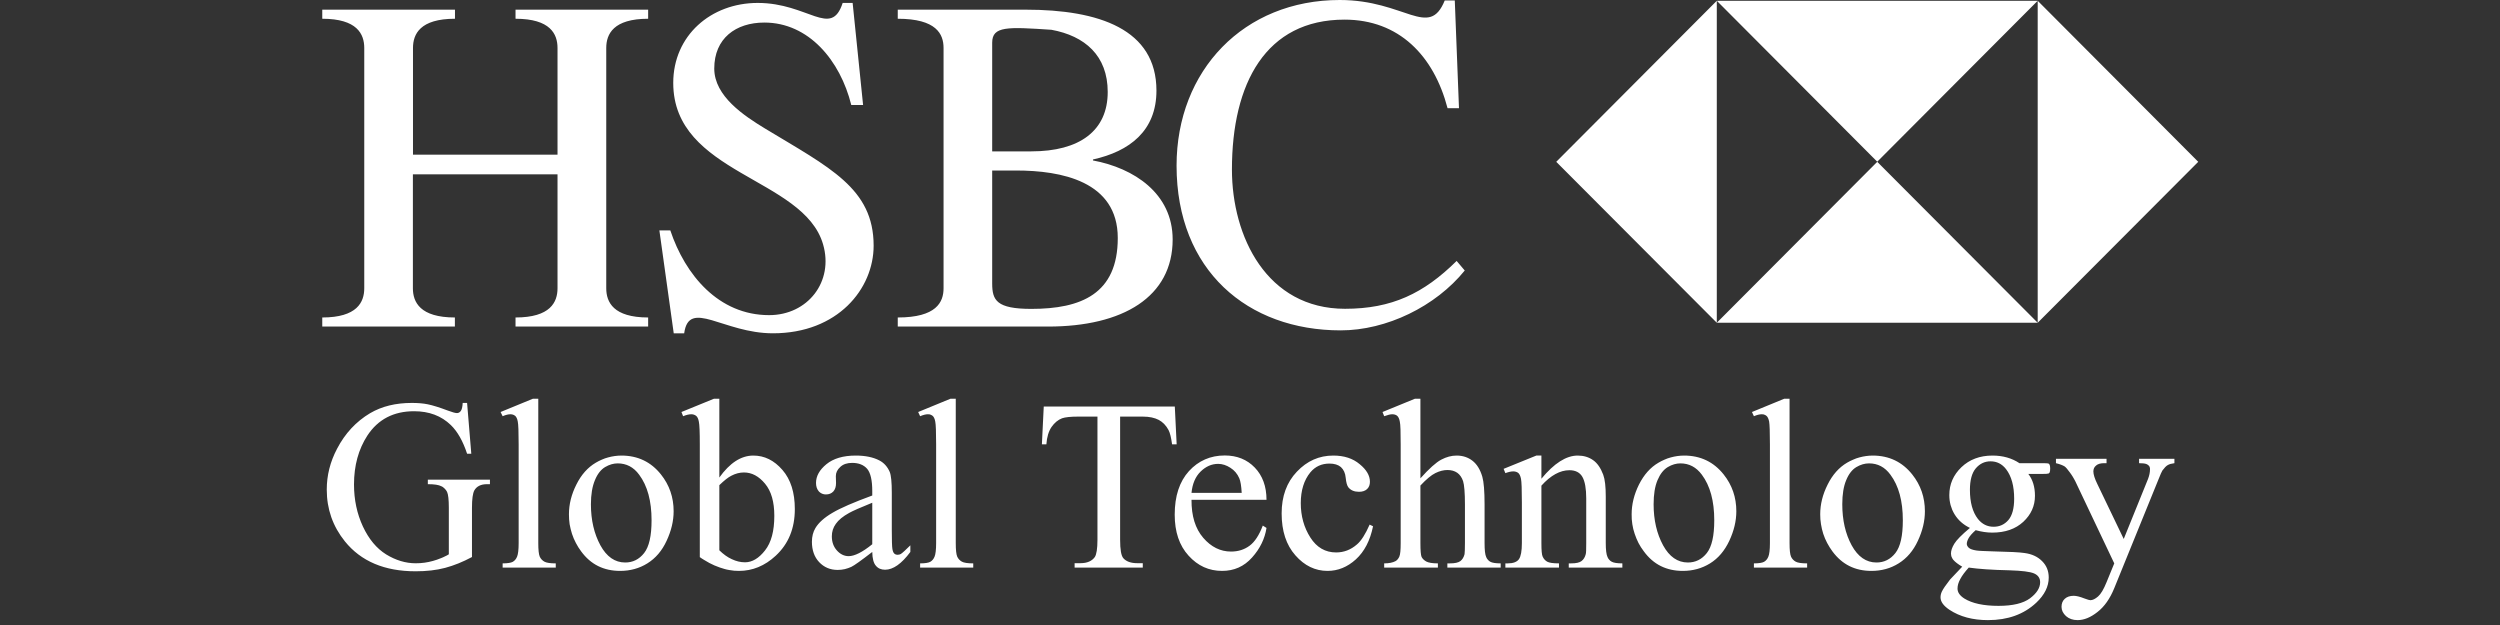 <svg xmlns="http://www.w3.org/2000/svg" viewBox="0 0 256 64" width="256" height="64">
	<rect x="0" y="0" width="256" height="64" fill="#333333" stroke="none"/>
	<style>
		tspan { white-space:pre }
		.shp0 { fill: #ffffff } 
	</style>
	<path fill-rule="evenodd" class="shp0" d="M57.09 4.91C57.09 3.49 56.36 1.92 52.79 1.92L52.79 0.99L66.37 0.99L66.37 1.92C62.81 1.92 62.08 3.49 62.08 4.91L62.08 29.52C62.08 30.94 62.81 32.51 66.37 32.51L66.37 33.44L52.79 33.44L52.79 32.51C56.36 32.51 57.09 30.94 57.09 29.52L57.09 17.85L42.28 17.85L42.28 29.52C42.28 30.94 43.02 32.51 46.58 32.51L46.58 33.44L33 33.44L33 32.51C36.57 32.51 37.3 30.94 37.3 29.52L37.3 4.91C37.3 3.49 36.57 1.92 33 1.92L33 0.99L46.59 0.99L46.59 1.92C43.02 1.92 42.29 3.49 42.29 4.91L42.29 15.84L57.09 15.84L57.09 4.91ZM68.64 23.59C70.16 28.15 73.58 32.27 78.76 32.27C82.72 32.27 85.4 28.83 84.28 25.01C82.28 18.15 68.94 17.85 68.94 8.49C68.94 3.64 72.8 0.3 77.59 0.3C82.77 0.3 85.11 3.93 86.29 0.3L87.31 0.3L88.38 10.75L87.17 10.75C86.04 6.19 82.81 2.31 78.27 2.31C75.34 2.31 73.14 3.93 73.14 7.02C73.14 9.86 76.22 11.87 78.32 13.15C84.96 17.17 89.46 19.28 89.46 25.16C89.46 29.57 85.79 34.13 79.15 34.13C74.07 34.13 70.55 30.55 70.06 34.13L68.99 34.13L67.52 23.59L68.64 23.59ZM96.62 4.91C96.62 3.49 95.89 1.92 91.93 1.92L91.93 0.99L105.03 0.99C112.55 0.99 118.42 3 118.42 9.28C118.42 13.39 115.68 15.5 111.92 16.33L111.92 16.43C116.12 17.21 120.08 19.81 120.08 24.52C120.08 30.4 115 33.44 107.32 33.44L91.93 33.44L91.93 32.51C95.89 32.51 96.62 30.94 96.62 29.52L96.62 4.91L96.62 4.91ZM101.6 29.03C101.6 30.75 102.05 31.63 105.61 31.63C110.69 31.63 114.46 30.11 114.46 24.37C114.46 18.54 108.64 17.46 104.05 17.46L101.6 17.46L101.6 29.03ZM105.61 15.5C110.55 15.5 113.43 13.39 113.43 9.42C113.43 5.69 111.09 3.68 107.67 3.05C103.17 2.75 101.6 2.66 101.6 4.37L101.6 15.5L105.61 15.5L105.61 15.5ZM148.23 11.08C146.82 5.69 143.25 2.01 137.68 2.01C129.62 2.01 126.15 8.53 126.15 17.36C126.15 24.22 129.71 31.62 137.73 31.62C142.52 31.62 145.79 30.05 149.16 26.72L149.99 27.7C147.01 31.38 141.98 33.83 137.29 33.83C127.76 33.83 120.48 27.7 120.48 16.96C120.48 7.21 127.37 0 137.19 0C143.88 0 146.33 4.02 147.94 0.05L148.97 0.05L149.4 11.08L148.23 11.08ZM175.8 0.08L208.66 0.08L192.23 16.56L175.8 0.08ZM192.23 16.57L208.66 33.05L175.8 33.05L192.23 16.57ZM175.8 0.08L175.8 33.05L159.36 16.57L175.8 0.08ZM225.1 16.57L208.66 33.05L208.66 0.08L225.1 16.57ZM47.83 41.26L48.26 46.46L47.83 46.46C47.4 45.16 46.85 44.19 46.17 43.53C45.19 42.58 43.94 42.11 42.4 42.11C40.31 42.11 38.71 42.94 37.62 44.6C36.71 46 36.25 47.67 36.25 49.61C36.25 51.18 36.56 52.62 37.16 53.91C37.77 55.21 38.56 56.16 39.54 56.77C40.52 57.37 41.53 57.68 42.57 57.68C43.18 57.68 43.76 57.6 44.33 57.44C44.47 57.4 44.61 57.36 44.75 57.31C44.89 57.26 45.03 57.21 45.17 57.15C45.3 57.1 45.44 57.04 45.57 56.97C45.71 56.91 45.84 56.84 45.96 56.76L45.96 51.99C45.96 51.17 45.9 50.63 45.78 50.37C45.75 50.31 45.71 50.25 45.67 50.19C45.63 50.13 45.58 50.08 45.53 50.03C45.48 49.98 45.43 49.93 45.37 49.89C45.32 49.85 45.26 49.82 45.19 49.79C44.93 49.65 44.47 49.58 43.81 49.58L43.81 49.12L50.17 49.12L50.17 49.58L49.87 49.58C49.24 49.58 48.81 49.8 48.57 50.22C48.41 50.52 48.33 51.11 48.33 51.99L48.33 57.04C47.4 57.54 46.48 57.91 45.58 58.15C44.67 58.39 43.67 58.5 42.56 58.5C39.38 58.5 36.97 57.48 35.32 55.44C34.08 53.9 33.46 52.14 33.46 50.13C33.46 48.68 33.81 47.29 34.51 45.96C35.33 44.38 36.47 43.16 37.9 42.31C39.11 41.6 40.53 41.26 42.17 41.26C42.77 41.26 43.31 41.3 43.8 41.4C44.29 41.5 44.98 41.71 45.88 42.05C46.33 42.22 46.64 42.3 46.79 42.3C46.94 42.3 47.08 42.23 47.18 42.09C47.29 41.95 47.36 41.67 47.38 41.26L47.83 41.26ZM55.12 55.61C55.12 56.31 55.17 56.77 55.27 57C55.37 57.22 55.53 57.39 55.74 57.51C55.95 57.63 56.34 57.69 56.91 57.69L56.91 58.12L51.47 58.12L51.47 57.69C51.98 57.69 52.33 57.63 52.51 57.53C52.7 57.42 52.85 57.25 52.95 57C53.05 56.76 53.11 56.3 53.11 55.61L53.11 45.49C53.11 44.23 53.08 43.46 53.02 43.17C52.97 42.88 52.87 42.68 52.75 42.58C52.72 42.55 52.68 42.53 52.64 42.51C52.61 42.49 52.57 42.47 52.53 42.46C52.48 42.44 52.44 42.43 52.4 42.43C52.36 42.42 52.31 42.42 52.27 42.42C52.06 42.42 51.79 42.48 51.47 42.62L51.26 42.19L54.57 40.83L55.12 40.83L55.12 55.61ZM67.68 48.58C68.55 49.67 68.98 50.93 68.98 52.35C68.98 53.35 68.74 54.35 68.26 55.38C67.79 56.4 67.13 57.17 66.29 57.69C65.46 58.21 64.52 58.46 63.5 58.46C61.82 58.46 60.49 57.8 59.51 56.46C59.31 56.19 59.12 55.9 58.97 55.6C58.81 55.3 58.68 54.99 58.57 54.66C58.47 54.34 58.39 54.01 58.33 53.68C58.28 53.34 58.26 53 58.26 52.66C58.26 51.64 58.51 50.63 59.02 49.62C59.52 48.61 60.19 47.86 61.01 47.38C61.21 47.26 61.41 47.16 61.62 47.07C61.83 46.97 62.05 46.9 62.27 46.84C62.49 46.78 62.72 46.73 62.94 46.7C63.17 46.67 63.4 46.65 63.63 46.65C65.31 46.65 66.66 47.3 67.68 48.58ZM61.96 47.83C61.53 48.09 61.18 48.53 60.92 49.17C60.65 49.81 60.51 50.63 60.51 51.64C60.51 53.26 60.84 54.66 61.48 55.84C62.12 57.01 62.97 57.6 64.02 57.6C64.8 57.6 65.45 57.28 65.96 56.63C66.47 55.98 66.72 54.87 66.72 53.28C66.72 51.3 66.3 49.75 65.45 48.61C64.88 47.83 64.14 47.45 63.25 47.45C62.83 47.45 62.4 47.57 61.96 47.83ZM77.14 46.65C78.28 46.65 79.27 47.14 80.12 48.12C80.97 49.1 81.39 50.43 81.39 52.13C81.39 54.11 80.74 55.7 79.43 56.91C78.31 57.95 77.05 58.46 75.67 58.46C75.5 58.46 75.33 58.45 75.17 58.44C75 58.42 74.83 58.4 74.67 58.37C74.5 58.34 74.34 58.31 74.18 58.26C74.02 58.22 73.86 58.17 73.7 58.11C73.52 58.04 73.34 57.97 73.16 57.9C72.99 57.82 72.82 57.73 72.64 57.65C72.47 57.56 72.31 57.46 72.14 57.36C71.98 57.27 71.81 57.16 71.66 57.05L71.66 45.51C71.66 44.25 71.63 43.47 71.56 43.17C71.51 42.88 71.41 42.68 71.28 42.58C71.25 42.55 71.21 42.53 71.17 42.51C71.14 42.49 71.09 42.47 71.05 42.46C71.01 42.44 70.97 42.43 70.93 42.43C70.88 42.42 70.84 42.42 70.79 42.42C70.57 42.42 70.29 42.48 69.95 42.62L69.78 42.19L73.11 40.83L73.66 40.83L73.66 48.9C74.73 47.4 75.89 46.65 77.14 46.65ZM73.66 56.35C74.07 56.75 74.49 57.06 74.94 57.26C75.38 57.47 75.83 57.58 76.29 57.58C77.02 57.58 77.71 57.17 78.34 56.36C78.98 55.55 79.29 54.37 79.29 52.82C79.29 51.39 78.98 50.3 78.34 49.53C77.71 48.77 76.99 48.38 76.18 48.38C75.75 48.38 75.32 48.49 74.9 48.71C74.57 48.87 74.16 49.2 73.66 49.68L73.66 56.35ZM89.32 56.52C88.18 57.4 87.47 57.91 87.17 58.05C87.07 58.1 86.96 58.14 86.84 58.18C86.73 58.22 86.61 58.25 86.5 58.28C86.38 58.31 86.26 58.32 86.14 58.34C86.02 58.35 85.9 58.36 85.78 58.36C85.01 58.36 84.38 58.09 83.88 57.56C83.39 57.04 83.14 56.34 83.14 55.48C83.14 54.94 83.26 54.47 83.5 54.07C83.83 53.52 84.41 53 85.23 52.52C86.05 52.03 87.41 51.44 89.32 50.74L89.32 50.3C89.32 49.19 89.15 48.43 88.8 48.01C88.44 47.6 87.93 47.4 87.26 47.4C86.75 47.4 86.35 47.53 86.05 47.81C85.74 48.09 85.59 48.4 85.59 48.76L85.61 49.46C85.61 49.84 85.52 50.12 85.33 50.33C85.14 50.53 84.89 50.63 84.58 50.63C84.52 50.63 84.45 50.63 84.38 50.61C84.31 50.6 84.24 50.58 84.18 50.55C84.12 50.53 84.06 50.49 84 50.45C83.95 50.41 83.89 50.37 83.85 50.32C83.66 50.1 83.56 49.82 83.56 49.45C83.56 48.75 83.92 48.11 84.63 47.53C85.34 46.95 86.34 46.65 87.63 46.65C88.61 46.65 89.42 46.82 90.05 47.15C90.53 47.4 90.88 47.8 91.11 48.33C91.25 48.68 91.32 49.39 91.32 50.47L91.32 54.25C91.32 55.32 91.34 55.97 91.38 56.21C91.42 56.45 91.49 56.61 91.58 56.69C91.6 56.71 91.63 56.72 91.65 56.74C91.68 56.76 91.7 56.77 91.73 56.78C91.76 56.79 91.79 56.8 91.82 56.8C91.85 56.81 91.88 56.81 91.9 56.81C92.03 56.81 92.15 56.78 92.24 56.73C92.41 56.62 92.74 56.32 93.22 55.84L93.22 56.52C92.32 57.73 91.46 58.34 90.63 58.34C90.24 58.34 89.92 58.21 89.69 57.93C89.45 57.66 89.33 57.18 89.32 56.52ZM89.32 55.73L89.32 51.48C88.1 51.97 87.32 52.32 86.96 52.52C86.32 52.87 85.86 53.25 85.59 53.64C85.31 54.03 85.18 54.45 85.18 54.92C85.18 55.5 85.35 55.98 85.7 56.37C86.04 56.75 86.45 56.95 86.9 56.95C87.51 56.95 88.32 56.54 89.32 55.73ZM97.87 55.61C97.87 56.31 97.92 56.77 98.02 57C98.12 57.22 98.28 57.39 98.49 57.51C98.7 57.63 99.09 57.69 99.66 57.69L99.66 58.12L94.22 58.12L94.22 57.69C94.73 57.69 95.08 57.63 95.26 57.53C95.45 57.42 95.6 57.25 95.7 57C95.8 56.76 95.86 56.3 95.86 55.61L95.86 45.49C95.86 44.23 95.83 43.46 95.77 43.17C95.72 42.88 95.62 42.68 95.5 42.58C95.47 42.55 95.43 42.53 95.39 42.51C95.36 42.49 95.32 42.47 95.28 42.46C95.24 42.44 95.19 42.43 95.15 42.43C95.11 42.42 95.07 42.42 95.02 42.42C94.81 42.42 94.55 42.48 94.22 42.62L94.02 42.19L97.33 40.83L97.87 40.83L97.87 55.61ZM120.49 45.5L120.02 45.5C119.93 44.82 119.81 44.33 119.66 44.04C119.41 43.57 119.07 43.22 118.66 43C118.24 42.78 117.7 42.66 117.02 42.66L114.7 42.66L114.7 55.27C114.7 56.28 114.81 56.91 115.03 57.16C115.33 57.5 115.81 57.67 116.45 57.67L117.02 57.67L117.02 58.12L110.04 58.12L110.04 57.67L110.63 57.67C111.32 57.67 111.81 57.46 112.11 57.04C112.28 56.78 112.38 56.19 112.38 55.27L112.38 42.66L110.4 42.66C109.63 42.66 109.08 42.72 108.76 42.83C108.34 42.99 107.98 43.29 107.68 43.72C107.38 44.16 107.2 44.75 107.15 45.5L106.69 45.5L106.88 41.63L120.3 41.63L120.49 45.5ZM122.01 51.18C122 52.84 122.4 54.13 123.21 55.07C124.02 56.01 124.97 56.48 126.06 56.48C126.79 56.48 127.42 56.28 127.96 55.88C128.5 55.48 128.94 54.79 129.31 53.82L129.69 54.06C129.52 55.17 129.02 56.19 128.21 57.09C127.39 58.01 126.37 58.46 125.14 58.46C123.8 58.46 122.66 57.95 121.71 56.9C120.76 55.86 120.29 54.46 120.29 52.7C120.29 50.79 120.78 49.31 121.75 48.24C122.72 47.18 123.95 46.64 125.42 46.64C126.66 46.64 127.69 47.05 128.49 47.88C129.28 48.7 129.69 49.8 129.69 51.18L122.01 51.18L122.01 51.18ZM127.15 50.47C127.11 49.76 127.03 49.26 126.9 48.97C126.7 48.51 126.4 48.16 125.99 47.9C125.59 47.64 125.17 47.5 124.74 47.5C124.07 47.5 123.47 47.77 122.94 48.29C122.41 48.81 122.1 49.54 122.01 50.47L127.15 50.47ZM140.6 53.89C140.3 55.36 139.71 56.49 138.84 57.28C137.97 58.07 137 58.46 135.94 58.46C134.68 58.46 133.58 57.93 132.65 56.87C131.71 55.81 131.24 54.38 131.24 52.57C131.24 50.81 131.76 49.39 132.8 48.3C133.84 47.2 135.08 46.65 136.53 46.65C137.63 46.65 138.53 46.94 139.23 47.53C139.93 48.1 140.28 48.7 140.28 49.33C140.28 49.64 140.19 49.89 139.99 50.08C139.79 50.27 139.51 50.36 139.16 50.36C138.68 50.36 138.32 50.21 138.07 49.9C137.94 49.73 137.85 49.41 137.8 48.93C137.76 48.45 137.59 48.09 137.31 47.83C137.03 47.59 136.64 47.47 136.14 47.47C135.33 47.47 134.68 47.77 134.18 48.37C133.53 49.16 133.2 50.22 133.2 51.52C133.2 52.85 133.53 54.02 134.18 55.04C134.83 56.06 135.71 56.57 136.82 56.57C137.61 56.57 138.32 56.3 138.95 55.75C139.39 55.38 139.82 54.7 140.25 53.72L140.6 53.89ZM145.45 40.83L145.45 48.98C146.34 47.99 147.05 47.35 147.58 47.07C148.11 46.79 148.63 46.65 149.16 46.65C149.79 46.65 150.33 46.83 150.78 47.18C151.23 47.53 151.57 48.07 151.79 48.82C151.94 49.34 152.02 50.29 152.02 51.66L152.02 55.61C152.02 56.31 152.07 56.8 152.19 57.05C152.21 57.1 152.23 57.15 152.26 57.19C152.29 57.24 152.32 57.28 152.36 57.32C152.39 57.36 152.43 57.4 152.47 57.43C152.51 57.46 152.56 57.49 152.6 57.52C152.79 57.63 153.15 57.69 153.67 57.69L153.67 58.12L148.21 58.12L148.21 57.69L148.47 57.69C148.98 57.69 149.34 57.61 149.55 57.45C149.75 57.29 149.89 57.06 149.97 56.75C149.99 56.62 150.01 56.24 150.01 55.61L150.01 51.66C150.01 50.45 149.94 49.65 149.82 49.27C149.69 48.89 149.49 48.6 149.22 48.41C148.94 48.22 148.61 48.13 148.22 48.13C147.83 48.13 147.42 48.23 146.99 48.44C146.56 48.65 146.05 49.08 145.45 49.72L145.45 55.61C145.45 56.37 145.49 56.84 145.57 57.03C145.66 57.21 145.82 57.37 146.05 57.5C146.28 57.62 146.67 57.69 147.24 57.69L147.24 58.12L141.74 58.12L141.74 57.69C142.23 57.69 142.62 57.61 142.9 57.46C143.06 57.37 143.19 57.22 143.29 57C143.39 56.77 143.43 56.31 143.43 55.61L143.43 45.52C143.43 44.25 143.41 43.47 143.34 43.17C143.29 42.88 143.19 42.68 143.07 42.58C142.94 42.47 142.77 42.42 142.56 42.42C142.39 42.42 142.12 42.48 141.74 42.62L141.57 42.19L144.89 40.83L145.45 40.83L145.45 40.83ZM157.84 49.02C159.14 47.44 160.38 46.65 161.56 46.65C162.17 46.65 162.69 46.81 163.12 47.11C163.56 47.41 163.91 47.92 164.17 48.61C164.35 49.1 164.43 49.85 164.43 50.85L164.43 55.61C164.43 56.31 164.49 56.79 164.61 57.04C164.63 57.09 164.65 57.14 164.68 57.18C164.71 57.23 164.75 57.27 164.78 57.31C164.82 57.35 164.86 57.39 164.9 57.43C164.94 57.46 164.99 57.49 165.04 57.52C165.23 57.63 165.6 57.69 166.13 57.69L166.13 58.12L160.64 58.12L160.64 57.69L160.87 57.69C161.39 57.69 161.75 57.61 161.95 57.45C162.16 57.29 162.3 57.06 162.38 56.75C162.42 56.63 162.43 56.25 162.43 55.61L162.43 51.05C162.43 50.03 162.3 49.3 162.04 48.84C161.78 48.38 161.33 48.15 160.71 48.15C159.75 48.15 158.79 48.68 157.84 49.73L157.84 55.61C157.84 56.36 157.88 56.82 157.97 57C158.08 57.24 158.24 57.41 158.44 57.52C158.64 57.63 159.04 57.69 159.64 57.69L159.64 58.12L154.15 58.12L154.15 57.69L154.4 57.69C154.96 57.69 155.34 57.54 155.54 57.26C155.74 56.97 155.84 56.42 155.84 55.61L155.84 51.47C155.84 50.13 155.81 49.32 155.75 49.03C155.69 48.73 155.59 48.53 155.47 48.43C155.34 48.33 155.17 48.27 154.96 48.27C154.74 48.27 154.47 48.33 154.15 48.45L153.97 48.01L157.32 46.65L157.84 46.65L157.84 49.02ZM176.5 48.58C177.37 49.67 177.8 50.93 177.8 52.35C177.8 53.35 177.56 54.35 177.08 55.38C176.6 56.4 175.95 57.17 175.11 57.69C174.27 58.21 173.34 58.46 172.32 58.46C170.64 58.46 169.31 57.8 168.33 56.46C168.12 56.19 167.94 55.9 167.78 55.6C167.63 55.3 167.5 54.99 167.39 54.66C167.28 54.34 167.2 54.01 167.15 53.68C167.1 53.34 167.07 53 167.08 52.66C167.08 51.64 167.33 50.63 167.83 49.62C168.34 48.61 169 47.86 169.83 47.38C170.03 47.26 170.23 47.16 170.44 47.07C170.65 46.97 170.87 46.9 171.09 46.84C171.31 46.78 171.54 46.73 171.76 46.7C171.99 46.67 172.22 46.65 172.45 46.65C174.13 46.65 175.48 47.3 176.5 48.58ZM172.07 47.45C171.65 47.45 171.22 47.57 170.78 47.83C170.35 48.09 170 48.53 169.73 49.17C169.46 49.81 169.33 50.63 169.33 51.64C169.33 53.26 169.66 54.66 170.3 55.84C170.94 57.01 171.79 57.6 172.84 57.6C173.62 57.6 174.27 57.28 174.78 56.63C175.29 55.98 175.54 54.87 175.54 53.28C175.54 51.3 175.12 49.75 174.27 48.61C173.69 47.83 172.96 47.45 172.07 47.45ZM183.25 40.83L183.25 55.61C183.25 56.31 183.3 56.77 183.4 57C183.5 57.22 183.66 57.39 183.87 57.51C184.08 57.63 184.47 57.69 185.05 57.69L185.05 58.12L179.6 58.12L179.6 57.69C180.11 57.69 180.46 57.63 180.64 57.53C180.83 57.42 180.98 57.25 181.08 57C181.18 56.76 181.24 56.3 181.24 55.61L181.24 45.49C181.24 44.23 181.21 43.46 181.16 43.17C181.1 42.88 181.01 42.68 180.88 42.58C180.85 42.55 180.81 42.53 180.78 42.51C180.74 42.49 180.7 42.47 180.66 42.46C180.62 42.44 180.57 42.43 180.53 42.43C180.49 42.42 180.45 42.42 180.4 42.42C180.19 42.42 179.93 42.48 179.6 42.62L179.4 42.19L182.71 40.83L183.25 40.83ZM191.76 46.65C193.44 46.65 194.79 47.3 195.81 48.58C196.68 49.67 197.11 50.93 197.11 52.35C197.11 53.35 196.87 54.35 196.39 55.38C195.92 56.4 195.26 57.17 194.42 57.69C193.59 58.21 192.66 58.46 191.63 58.46C189.95 58.46 188.63 57.8 187.64 56.46C187.44 56.19 187.26 55.9 187.1 55.6C186.94 55.3 186.81 54.99 186.7 54.66C186.6 54.34 186.52 54.01 186.47 53.68C186.41 53.34 186.39 53 186.39 52.66C186.39 51.64 186.64 50.63 187.15 49.62C187.65 48.61 188.32 47.86 189.14 47.38C189.34 47.26 189.55 47.16 189.76 47.07C189.97 46.97 190.18 46.9 190.4 46.84C190.63 46.78 190.85 46.73 191.08 46.7C191.31 46.67 191.53 46.65 191.76 46.65L191.76 46.65ZM190.09 47.83C189.66 48.09 189.31 48.53 189.05 49.17C188.78 49.81 188.65 50.63 188.65 51.64C188.65 53.26 188.97 54.66 189.61 55.84C190.25 57.01 191.1 57.6 192.15 57.6C192.93 57.6 193.58 57.28 194.09 56.63C194.6 55.98 194.85 54.87 194.85 53.28C194.85 51.3 194.43 49.75 193.58 48.61C193.01 47.83 192.28 47.45 191.39 47.45C190.96 47.45 190.53 47.57 190.09 47.83ZM201.72 54.06C201.04 53.73 200.52 53.27 200.15 52.67C200.06 52.52 199.98 52.37 199.91 52.21C199.85 52.05 199.79 51.89 199.74 51.72C199.7 51.55 199.66 51.38 199.64 51.21C199.62 51.04 199.61 50.87 199.61 50.69C199.61 49.59 200.02 48.64 200.85 47.84C201.68 47.05 202.74 46.65 204.03 46.65C205.09 46.65 206.01 46.91 206.79 47.43L209.14 47.43C209.48 47.43 209.69 47.44 209.75 47.46C209.8 47.48 209.84 47.52 209.87 47.57C209.91 47.64 209.94 47.77 209.94 47.96C209.94 48.17 209.92 48.31 209.88 48.39C209.87 48.4 209.86 48.41 209.85 48.42C209.84 48.43 209.83 48.44 209.82 48.45C209.81 48.46 209.8 48.47 209.79 48.48C209.77 48.48 209.76 48.49 209.75 48.49C209.69 48.52 209.48 48.53 209.14 48.53L207.7 48.53C208.15 49.11 208.38 49.86 208.38 50.77C208.38 51.81 207.98 52.69 207.19 53.43C206.39 54.17 205.33 54.54 204 54.54C203.45 54.54 202.89 54.45 202.31 54.29C201.96 54.6 201.72 54.87 201.59 55.1C201.46 55.33 201.4 55.53 201.4 55.69C201.4 55.83 201.47 55.96 201.6 56.09C201.74 56.22 202 56.31 202.38 56.37C202.61 56.41 203.18 56.43 204.08 56.46C205.75 56.5 206.83 56.55 207.32 56.63C208.07 56.73 208.67 57.01 209.12 57.47C209.57 57.92 209.79 58.48 209.79 59.14C209.79 60.06 209.36 60.92 208.51 61.72C207.24 62.91 205.6 63.5 203.57 63.5C202.01 63.5 200.69 63.15 199.62 62.44C199.01 62.03 198.71 61.61 198.71 61.17C198.71 60.98 198.75 60.79 198.84 60.59C198.98 60.29 199.27 59.88 199.69 59.34C199.75 59.27 200.16 58.83 200.93 58.03C200.51 57.78 200.21 57.55 200.04 57.35C200 57.31 199.96 57.26 199.93 57.2C199.9 57.15 199.87 57.1 199.85 57.04C199.82 56.98 199.81 56.92 199.8 56.86C199.79 56.8 199.78 56.74 199.78 56.68C199.78 56.39 199.89 56.06 200.12 55.68C200.35 55.3 200.88 54.76 201.72 54.06L201.72 54.06ZM203.83 47.24C203.23 47.24 202.73 47.48 202.32 47.96C201.92 48.43 201.72 49.17 201.72 50.16C201.72 51.44 201.99 52.43 202.54 53.14C202.96 53.67 203.5 53.94 204.14 53.94C204.76 53.94 205.26 53.71 205.66 53.25C206.05 52.79 206.25 52.06 206.25 51.07C206.25 49.78 205.98 48.77 205.42 48.04C205 47.5 204.47 47.24 203.83 47.24L203.83 47.24ZM201.6 58.12C201.6 58.12 201.6 58.12 201.6 58.12C201.6 58.12 201.6 58.12 201.6 58.12L201.6 58.12ZM200.74 59.28C200.54 59.64 200.45 59.96 200.45 60.27C200.45 60.65 200.68 60.99 201.15 61.29C201.96 61.79 203.12 62.04 204.65 62.04C206.11 62.04 207.18 61.78 207.87 61.27C208.56 60.75 208.91 60.2 208.91 59.62C208.91 59.2 208.7 58.9 208.29 58.72C207.87 58.54 207.03 58.44 205.79 58.4C203.97 58.36 202.57 58.26 201.6 58.12C201.22 58.54 200.93 58.92 200.74 59.28ZM215.71 46.98L215.71 47.43L215.46 47.43C215.09 47.43 214.82 47.51 214.64 47.67C214.59 47.71 214.55 47.75 214.52 47.79C214.49 47.83 214.46 47.88 214.43 47.93C214.41 47.98 214.39 48.04 214.38 48.09C214.37 48.15 214.36 48.2 214.36 48.26C214.36 48.58 214.5 49.02 214.77 49.57L217.47 55.19L219.96 49.04C220.09 48.7 220.16 48.38 220.16 48.05C220.16 48.02 220.16 47.99 220.16 47.97C220.15 47.94 220.15 47.91 220.14 47.88C220.14 47.85 220.13 47.83 220.11 47.8C220.1 47.77 220.09 47.75 220.08 47.72C220.06 47.7 220.03 47.68 220.01 47.66C219.99 47.63 219.96 47.62 219.94 47.6C219.91 47.58 219.89 47.56 219.86 47.55C219.83 47.53 219.8 47.52 219.77 47.51C219.63 47.46 219.39 47.43 219.04 47.43L219.04 46.98L222.66 46.98L222.66 47.43C222.36 47.47 222.13 47.53 221.97 47.63C221.81 47.72 221.63 47.91 221.43 48.18C221.36 48.29 221.22 48.6 221.02 49.11L216.5 60.23C216.06 61.31 215.49 62.12 214.78 62.67C214.07 63.23 213.4 63.5 212.74 63.5C212.26 63.5 211.87 63.36 211.56 63.09C211.26 62.81 211.1 62.5 211.1 62.14C211.1 61.8 211.21 61.52 211.43 61.32C211.66 61.11 211.96 61.01 212.35 61.01C212.62 61.01 212.98 61.1 213.44 61.28C213.76 61.4 213.97 61.46 214.05 61.46C214.29 61.46 214.55 61.33 214.84 61.08C215.13 60.83 215.42 60.34 215.71 59.62L216.5 57.69L212.51 49.28C212.47 49.2 212.42 49.12 212.38 49.04C212.33 48.96 212.29 48.88 212.24 48.8C212.19 48.72 212.14 48.65 212.09 48.57C212.03 48.5 211.98 48.42 211.93 48.35C211.72 48.06 211.56 47.87 211.43 47.77C211.24 47.65 210.94 47.53 210.53 47.43L210.53 46.98L215.71 46.98Z" />
</svg>